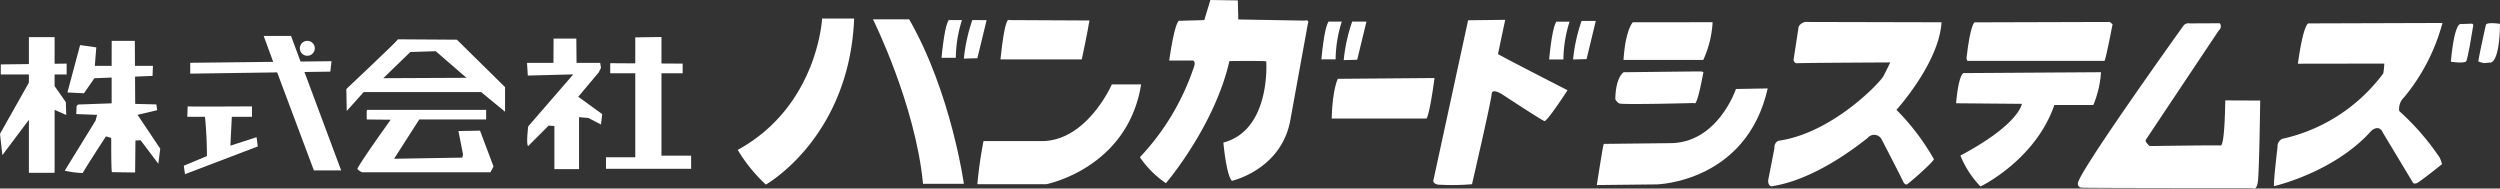 <svg xmlns="http://www.w3.org/2000/svg" xmlns:xlink="http://www.w3.org/1999/xlink" width="314.923" height="23.752" viewBox="0 0 314.923 23.752">
  <rect x="0" y="0" width="314.923" height="23.752" fill="#333333" stroke="none"/>
  <defs>
    <clipPath id="clip-path">
      <rect id="長方形_1348" data-name="長方形 1348" width="314.922" height="23.752" fill="#fff"/>
    </clipPath>
  </defs>
  <g id="グループ_218" data-name="グループ 218" transform="translate(-315.977 -4116.327)">
    <path id="パス_131" data-name="パス 131" d="M3.64,4.672V8.067L.1,8.11V9.373H3.64V10.4L0,16.855l.3,2.68L3.64,15.087v6.673H6.877V13.836l1.465.646-.05-1.62L6.877,10.84V9.373H8.394V8.008l-1.517.019V4.672Z" transform="translate(315.978 4116.331)" fill="#fff"/>
    <path id="パス_132" data-name="パス 132" d="M38.759,21.484,34.136,9.093l3.258-.046.152-1.315-3.9.045-1.2-3.23H29l1.2,3.268L19.75,7.933V9.3L30.7,9.142l4.624,12.342Z" transform="translate(320.191 4116.304)" fill="#fff"/>
    <g id="グループ_153" data-name="グループ 153" transform="translate(315.978 4116.327)">
      <g id="グループ_152" data-name="グループ 152" clip-path="url(#clip-path)">
        <path id="パス_133" data-name="パス 133" d="M29.047,15.387l-3.3,1.069.181-3.641h2.538v-1.31s-7.958.049-8.1,0l-.049,1.31h2.229a49.529,49.529,0,0,1,.246,4.951l-2.912,1.212.146,1.067,9.172-3.494Z" transform="translate(3.273 1.895)" fill="#fff"/>
        <path id="パス_134" data-name="パス 134" d="M51.385,4.3l-7.424-.049c0,.146-6.5,6.26-6.5,6.26l.049,2.766L39.642,10.9h14.8l3.01,2.475V10.273Zm1.068,4.8-10.336.048,3.4-3.3,3.2-.1L52.6,9.108Z" transform="translate(6.168 0.701)" fill="#fff"/>
        <path id="パス_135" data-name="パス 135" d="M54.1,14.5l-2.718.048.582,2.959-.1.389-8.589.146,3.171-4.95h8.426V11.88h-15l-.048.195v1.019l2.99.029.019.019s-4.319,6.017-4.173,6.212a1.941,1.941,0,0,0,.582.389H55.41l.388-.728Z" transform="translate(6.367 1.957)" fill="#fff"/>
        <path id="パス_136" data-name="パス 136" d="M63.455,11.5l2.572-3.057.291-.582-.1-.63H63.24l-.029-3.057H60.348L60.33,7.229H57l.1,1.6,5.727-.146-5.678,6.551s-.291,2.329,0,2.475l2.572-2.573.728.05v5.434h3.106V14.072l1.165.1,1.6.823.146-1.31Z" transform="translate(9.386 0.687)" fill="#fff"/>
        <path id="パス_137" data-name="パス 137" d="M72.53,18.951V8.567H75.2V7.353L72.53,7.338V4l-3.3.049V7.322L66.075,7.3V8.567H69.23v10.58H65.541V20.6H76.266V18.951Z" transform="translate(10.793 0.66)" fill="#fff"/>
        <path id="パス_138" data-name="パス 138" d="M94.447,2.247c-.713,14.845-11.113,20.672-11.113,20.672a19.747,19.747,0,0,1-3.542-4.368C89.886,13.019,90.42,2.005,90.42,2.005h4.027" transform="translate(13.139 0.331)" fill="#fff"/>
        <path id="パス_139" data-name="パス 139" d="M94.417,2.088s5.338,10.677,6.308,20.722h5.144s-1.6-11.5-6.891-20.722Z" transform="translate(15.548 0.344)" fill="#fff"/>
        <path id="パス_140" data-name="パス 140" d="M102.853,2.13s-.533-.194-1.019,4.8h1.8a16.01,16.01,0,0,1,.777-4.755H102.66" transform="translate(16.769 0.351)" fill="#fff"/>
        <path id="パス_141" data-name="パス 141" d="M105.318,2.172a21.2,21.2,0,0,0-1.068,4.852l1.7-.048,1.165-4.8Z" transform="translate(17.167 0.358)" fill="#fff"/>
        <path id="パス_142" data-name="パス 142" d="M109.276,2.176s-.486-.728-1.068,4.95h10.24s.679-3.106.97-4.9Z" transform="translate(17.819 0.354)" fill="#fff"/>
        <path id="パス_143" data-name="パス 143" d="M106.485,16.265a54.593,54.593,0,0,0-.777,5.434H114.4s10.24-1.99,11.938-12.569h-3.689s-3.008,6.891-8.541,7.135Z" transform="translate(17.407 1.504)" fill="#fff"/>
        <path id="パス_144" data-name="パス 144" d="M128.309,2.621s-.5-.624-1.33,5h2.815s.729-.146.195,1.116a30.547,30.547,0,0,1-6.7,11.066,12.329,12.329,0,0,0,3.276,3.273s6.109-7.131,8-15.382c0,0,4.057-.059,4.64.037,0,0,.62,8.644-5.4,10.227,0,0,.346,4.046,1.074,4.822,0,0,6.332-1.419,7.388-7.807l2.184-12.01s.262-.51-.418-.365l-8.353-.146-.055-2.4L132.168,0,131.4,2.53Z" transform="translate(20.303 0)" fill="#fff"/>
        <path id="パス_145" data-name="パス 145" d="M143.936,2.3s-.535-.194-1.019,4.8h1.795a16.011,16.011,0,0,1,.777-4.755h-1.747" transform="translate(23.534 0.378)" fill="#fff"/>
        <path id="パス_146" data-name="パス 146" d="M146.4,2.338a21.2,21.2,0,0,0-1.068,4.852l1.7-.049,1.165-4.8Z" transform="translate(23.932 0.385)" fill="#fff"/>
        <path id="パス_147" data-name="パス 147" d="M144.808,8.539s-.68,1.263-.777,5h11.938s.34-.1,1.019-5.1Z" transform="translate(23.718 1.39)" fill="#fff"/>
        <path id="パス_148" data-name="パス 148" d="M159.407,2.2l-4.362,20.12s-.195.389.533.582a30.1,30.1,0,0,0,4.32-.048s2.427-10.482,2.475-11.356,1.5.146,1.5.146,4.8,3.155,5.144,3.251,2.912-3.882,2.912-3.882-7.5-3.827-8.76-4.555l.911-4.313Z" transform="translate(25.528 0.353)" fill="#fff"/>
        <path id="パス_149" data-name="パス 149" d="M168.572,2.307s-.535-.194-1.019,4.8h1.795a16.01,16.01,0,0,1,.777-4.755h-1.747" transform="translate(27.591 0.38)" fill="#fff"/>
        <path id="パス_150" data-name="パス 150" d="M171.209,2.266a21.2,21.2,0,0,0-1.068,4.852l1.7-.048L173,2.266Z" transform="translate(28.017 0.373)" fill="#fff"/>
        <path id="パス_151" data-name="パス 151" d="M176.774,2.406s-.931.89-1.176,4.747l10.046,0a13.152,13.152,0,0,0,1.175-4.75Z" transform="translate(28.916 0.397)" fill="#fff"/>
        <path id="パス_152" data-name="パス 152" d="M175.776,7.821s-1.018.535-1.067,3.4a1.239,1.239,0,0,0,.484.533c.34.194,9.463-.048,9.463-.048s.292.776,1.117-3.737c0,0,.243-.242-.437-.242s-9.561.1-9.561.1" transform="translate(28.77 1.272)" fill="#fff"/>
        <path id="パス_153" data-name="パス 153" d="M173.582,16.551c-.1.146-.874,5.186-.874,5.186l7.558-.084s11.3-.25,13.97-12.09l-4,.073s-2.312,6.933-8.462,6.824Z" transform="translate(28.44 1.575)" fill="#fff"/>
        <path id="パス_154" data-name="パス 154" d="M195.881,2.375s-.844.2-.844.879l-.582,3.785a.446.446,0,0,0,.533.533c.631-.048,11.63-.1,11.63-.1s-.655,1.382-.892,1.783c-.545.919-6.49,7.116-13.139,8.08,0,0-.6.127-.56.964,0,0-.727,3.737-.776,3.979s.049.924.582.778,4.95-.537,11.938-6.067a1.057,1.057,0,0,1,1.747.146s2.573,4.95,2.766,5.434c0,0,.213.327.408.28s3.517-2.962,3.422-3.2a29.355,29.355,0,0,0-4.713-6.205s5.368-5.9,5.678-11.028Z" transform="translate(31.492 0.391)" fill="#fff"/>
        <path id="パス_155" data-name="パス 155" d="M213.712,2.424s-.533.195-1.019,4.513l.1.339h17.277c.146,0,1.025-4.61,1.025-4.61l-.346-.291Z" transform="translate(35.024 0.391)" fill="#fff"/>
        <path id="パス_156" data-name="パス 156" d="M212.515,7.921s-.607.019-.946,3.8l8.28.072s-.261,2.537-7.735,6.515a12.09,12.09,0,0,0,2.53,3.895s6.916-3.312,9.3-10.264h4.913a12.8,12.8,0,0,0,.964-4.131Z" transform="translate(34.839 1.287)" fill="#fff"/>
        <path id="パス_157" data-name="パス 157" d="M238.061,2.789s-12.5,17.415-13.284,19.726c0,0-.219.66.46.71s21.559.055,21.559.055.407.359.6-.71.309-10.318.309-10.318l-4.4-.019s-.049,5.728-.582,5.678-8.942.073-8.942.073-.631-.532-.486-.776,9.192-13.783,9.192-13.783a.652.652,0,0,0,.127-.91l-3.821.017a.77.77,0,0,0-.728.255" transform="translate(37.009 0.415)" fill="#fff"/>
        <path id="パス_158" data-name="パス 158" d="M250.328,2.539s-.618-.291-1.365,5.077L259.846,7.6a8.568,8.568,0,0,1-.128,1.237A21.634,21.634,0,0,1,247,17.078a1.04,1.04,0,0,0-.6,1.038s-.536,4.386-.438,4.921c0,0,7.521-1.7,12.229-6.94,0,0,.971-.971,1.5.243l3.736,6.21s.1.293.535.1,3.154-2.377,3.154-2.377a4.29,4.29,0,0,0-.291-.826,31.463,31.463,0,0,0-5.1-5.871,2.032,2.032,0,0,1,.631-1.747,24.653,24.653,0,0,0,4.817-9.343Z" transform="translate(40.5 0.409)" fill="#fff"/>
        <path id="パス_159" data-name="パス 159" d="M266.38,2.606s-.812-.546-1.3,4.744c0,0,1.528.255,1.928-.036,0,0,.195-.146.873-4.416,0,0,.1-.29-.145-.339Z" transform="translate(43.652 0.422)" fill="#fff"/>
        <path id="パス_160" data-name="パス 160" d="M12.95,20.957c-.109-.055-.091-4.258-.091-4.258l-.134-.1-.533-.146S9.28,20.921,9.28,21.066A12.226,12.226,0,0,1,7,20.775l3.882-6.308.194-.728-2.621-.1L8.5,12.622l.17-.182,4.241-.153c0-1.119,0-2.229,0-3.246l-2.177.086-1.31,1.893-2.087-.1,1.6-5.97,2.038.291-.184,2.331h2.12c0-1.862.006-3.155.006-3.155h2.912l.019,3.155h2.262l-.048,1.26-2.206.089.021,3.437,2.669.066.1.728-2.475.582,2.863,4.27L18.792,19.9,16.56,16.942l-.653.022L15.868,21Z" transform="translate(1.153 0.729)" fill="#fff"/>
        <path id="パス_161" data-name="パス 161" d="M269.473,7.468s1.23.434,1.31-4.876c0,0-1.7-.271-1.783.146,0,0-.874,3.893-.948,4.585a4.271,4.271,0,0,0,.728.218Z" transform="translate(44.14 0.413)" fill="#fff"/>
        <path id="パス_162" data-name="パス 162" d="M34.312,5.357a.94.94,0,1,1-.94-.94.939.939,0,0,1,.94.94" transform="translate(5.341 0.728)" fill="#fff"/>
      </g>
    </g>
  </g>
</svg>
